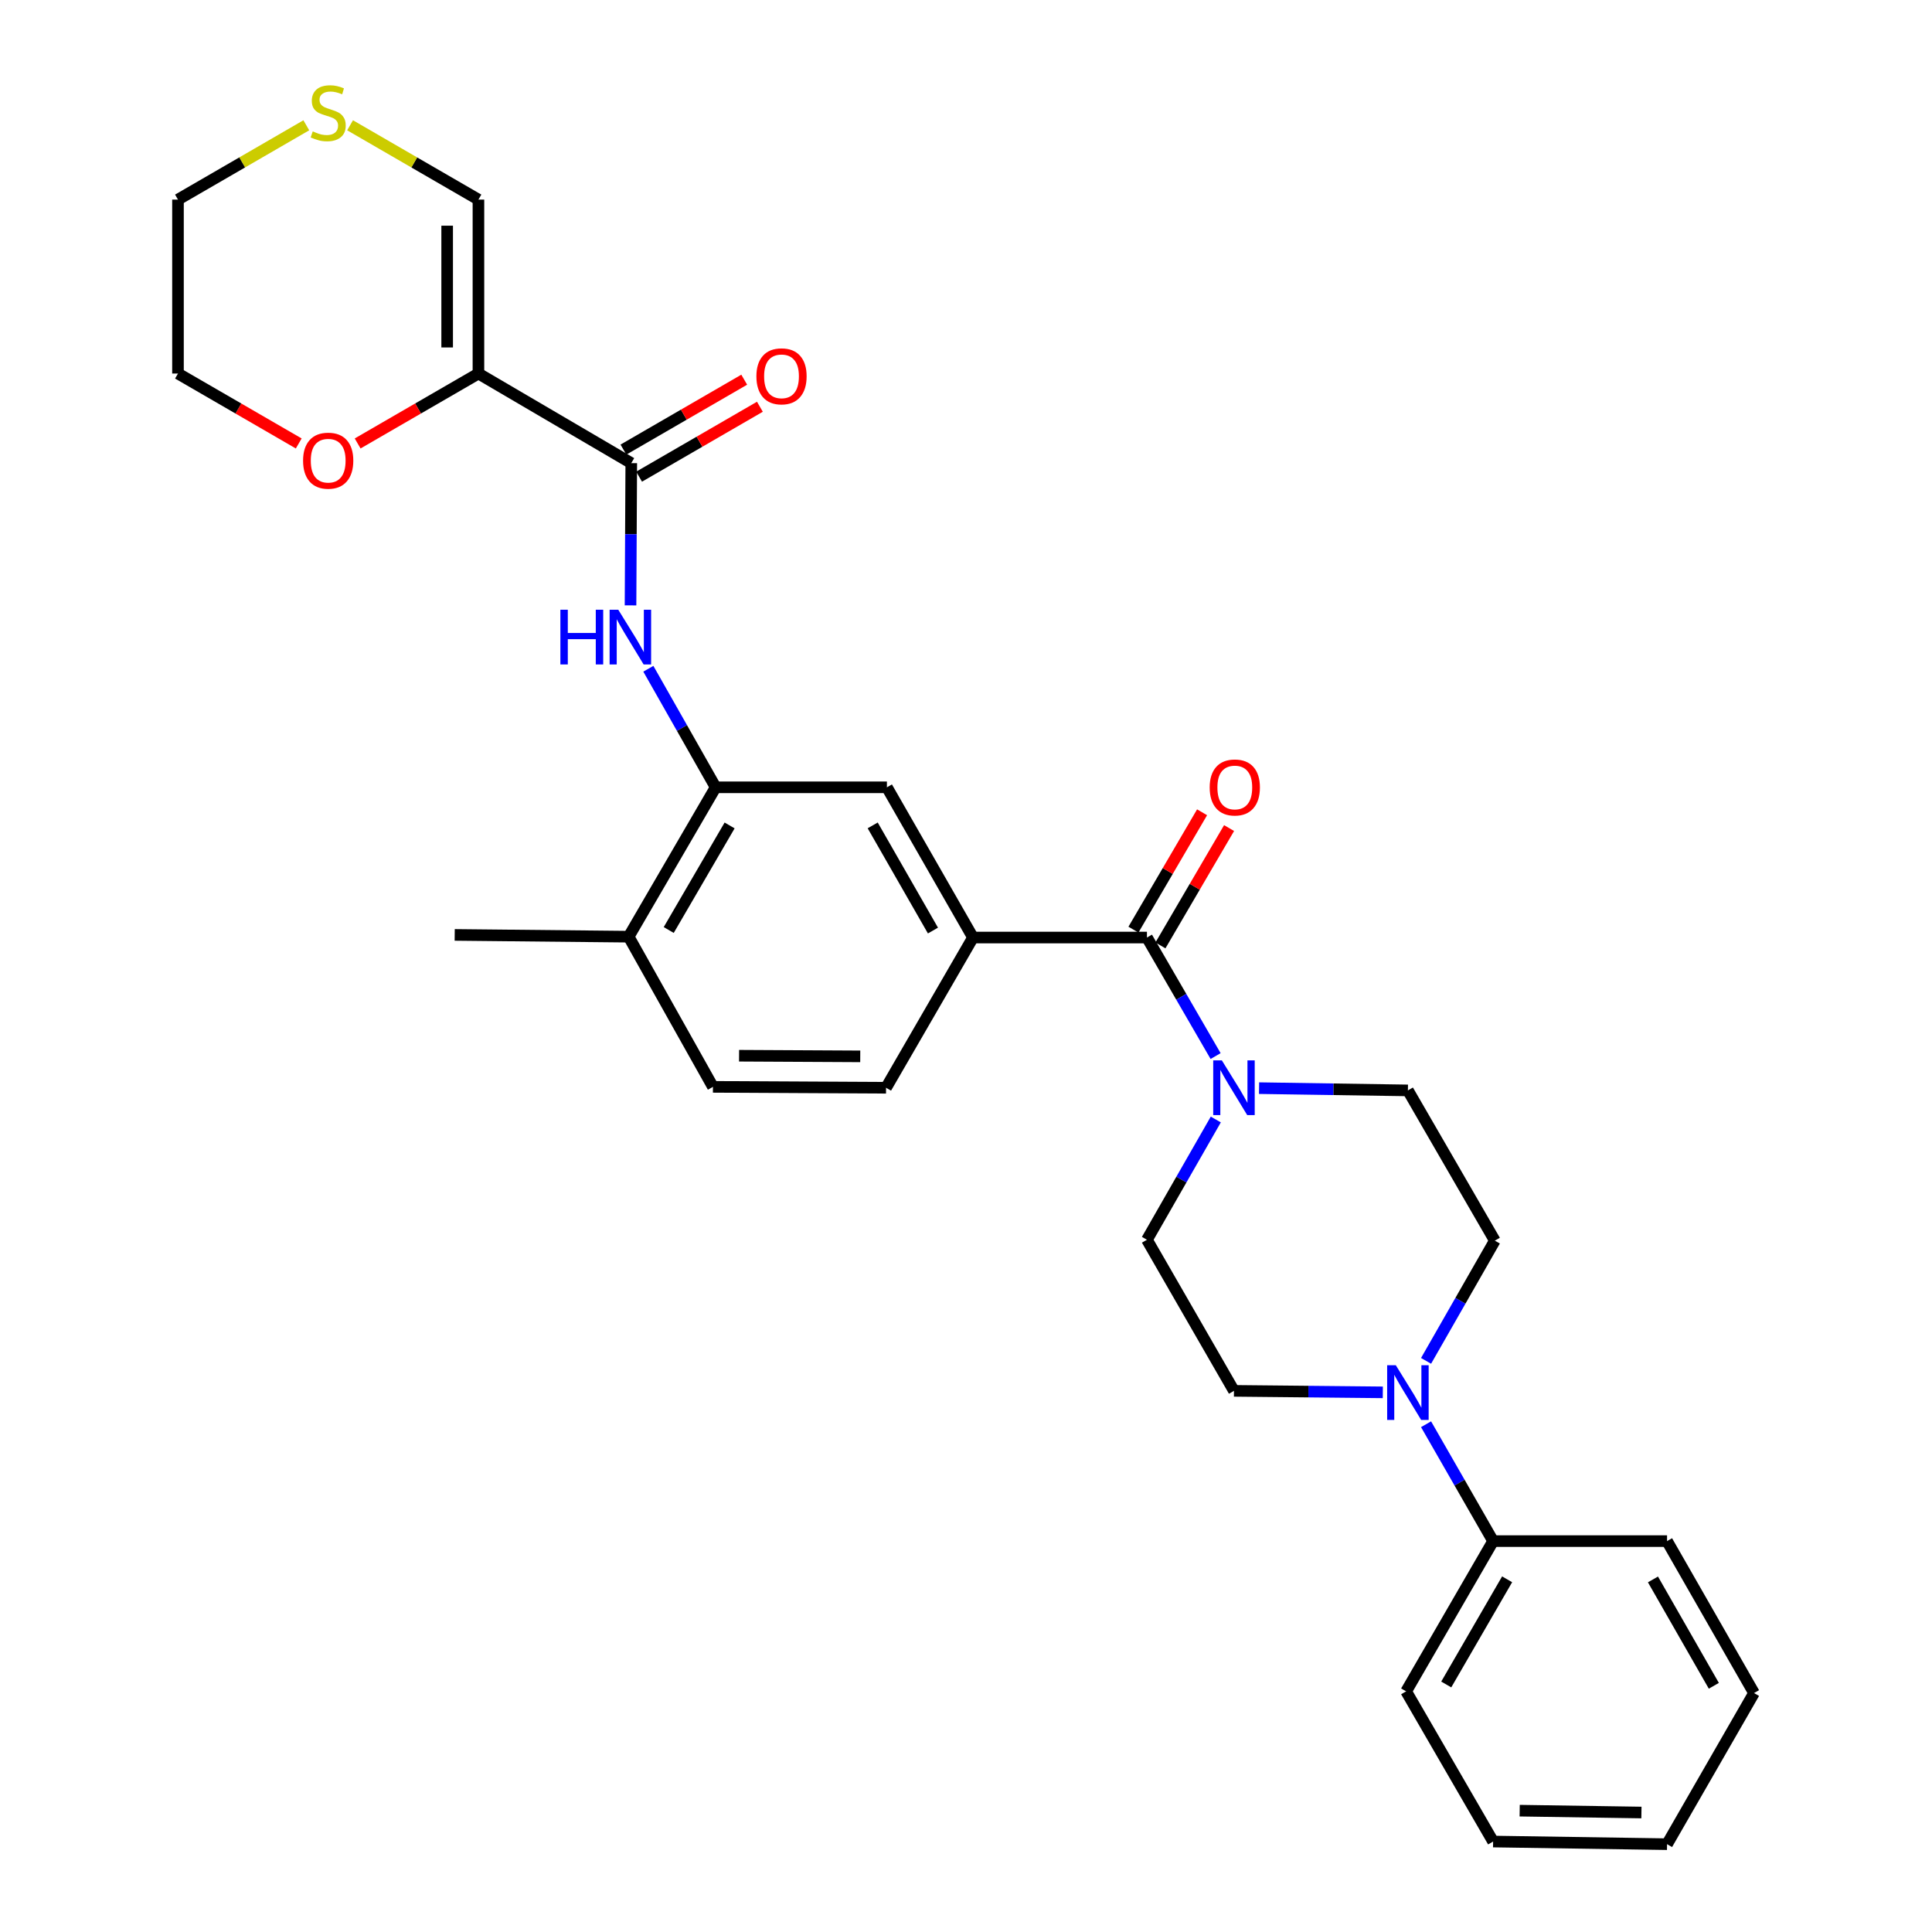 <?xml version='1.0' encoding='iso-8859-1'?>
<svg version='1.1' baseProfile='full'
              xmlns='http://www.w3.org/2000/svg'
                      xmlns:rdkit='http://www.rdkit.org/xml'
                      xmlns:xlink='http://www.w3.org/1999/xlink'
                  xml:space='preserve'
width='1000px' height='1000px' viewBox='0 0 1000 1000'>
<!-- END OF HEADER -->
<rect style='opacity:1.0;fill:#FFFFFF;stroke:none' width='1000' height='1000' x='0' y='0'> </rect>
<path class='bond-0' d='M 247.637,193.346 L 326.743,239.72' style='fill:none;fill-rule:evenodd;stroke:#000000;stroke-width:6px;stroke-linecap:butt;stroke-linejoin:miter;stroke-opacity:1' />
<path class='bond-8' d='M 247.637,193.346 L 247.637,103.313' style='fill:none;fill-rule:evenodd;stroke:#000000;stroke-width:6px;stroke-linecap:butt;stroke-linejoin:miter;stroke-opacity:1' />
<path class='bond-8' d='M 231.45,179.841 L 231.45,116.818' style='fill:none;fill-rule:evenodd;stroke:#000000;stroke-width:6px;stroke-linecap:butt;stroke-linejoin:miter;stroke-opacity:1' />
<path class='bond-9' d='M 247.637,193.346 L 216.377,211.441' style='fill:none;fill-rule:evenodd;stroke:#000000;stroke-width:6px;stroke-linecap:butt;stroke-linejoin:miter;stroke-opacity:1' />
<path class='bond-9' d='M 216.377,211.441 L 185.116,229.536' style='fill:none;fill-rule:evenodd;stroke:#FF0000;stroke-width:6px;stroke-linecap:butt;stroke-linejoin:miter;stroke-opacity:1' />
<path class='bond-3' d='M 326.743,239.72 L 326.552,276.53' style='fill:none;fill-rule:evenodd;stroke:#000000;stroke-width:6px;stroke-linecap:butt;stroke-linejoin:miter;stroke-opacity:1' />
<path class='bond-3' d='M 326.552,276.53 L 326.361,313.341' style='fill:none;fill-rule:evenodd;stroke:#0000FF;stroke-width:6px;stroke-linecap:butt;stroke-linejoin:miter;stroke-opacity:1' />
<path class='bond-17' d='M 330.797,246.724 L 362.058,228.629' style='fill:none;fill-rule:evenodd;stroke:#000000;stroke-width:6px;stroke-linecap:butt;stroke-linejoin:miter;stroke-opacity:1' />
<path class='bond-17' d='M 362.058,228.629 L 393.318,210.533' style='fill:none;fill-rule:evenodd;stroke:#FF0000;stroke-width:6px;stroke-linecap:butt;stroke-linejoin:miter;stroke-opacity:1' />
<path class='bond-17' d='M 322.688,232.715 L 353.948,214.62' style='fill:none;fill-rule:evenodd;stroke:#000000;stroke-width:6px;stroke-linecap:butt;stroke-linejoin:miter;stroke-opacity:1' />
<path class='bond-17' d='M 353.948,214.62 L 385.209,196.525' style='fill:none;fill-rule:evenodd;stroke:#FF0000;stroke-width:6px;stroke-linecap:butt;stroke-linejoin:miter;stroke-opacity:1' />
<path class='bond-1' d='M 593.656,485.267 L 503.624,485.267' style='fill:none;fill-rule:evenodd;stroke:#000000;stroke-width:6px;stroke-linecap:butt;stroke-linejoin:miter;stroke-opacity:1' />
<path class='bond-2' d='M 593.656,485.267 L 611.426,515.942' style='fill:none;fill-rule:evenodd;stroke:#000000;stroke-width:6px;stroke-linecap:butt;stroke-linejoin:miter;stroke-opacity:1' />
<path class='bond-2' d='M 611.426,515.942 L 629.195,546.618' style='fill:none;fill-rule:evenodd;stroke:#0000FF;stroke-width:6px;stroke-linecap:butt;stroke-linejoin:miter;stroke-opacity:1' />
<path class='bond-15' d='M 600.642,489.352 L 618.405,458.98' style='fill:none;fill-rule:evenodd;stroke:#000000;stroke-width:6px;stroke-linecap:butt;stroke-linejoin:miter;stroke-opacity:1' />
<path class='bond-15' d='M 618.405,458.98 L 636.168,428.607' style='fill:none;fill-rule:evenodd;stroke:#FF0000;stroke-width:6px;stroke-linecap:butt;stroke-linejoin:miter;stroke-opacity:1' />
<path class='bond-15' d='M 586.67,481.181 L 604.433,450.808' style='fill:none;fill-rule:evenodd;stroke:#000000;stroke-width:6px;stroke-linecap:butt;stroke-linejoin:miter;stroke-opacity:1' />
<path class='bond-15' d='M 604.433,450.808 L 622.196,420.435' style='fill:none;fill-rule:evenodd;stroke:#FF0000;stroke-width:6px;stroke-linecap:butt;stroke-linejoin:miter;stroke-opacity:1' />
<path class='bond-11' d='M 629.295,579.451 L 611.475,610.575' style='fill:none;fill-rule:evenodd;stroke:#0000FF;stroke-width:6px;stroke-linecap:butt;stroke-linejoin:miter;stroke-opacity:1' />
<path class='bond-11' d='M 611.475,610.575 L 593.656,641.699' style='fill:none;fill-rule:evenodd;stroke:#000000;stroke-width:6px;stroke-linecap:butt;stroke-linejoin:miter;stroke-opacity:1' />
<path class='bond-12' d='M 651.69,563.221 L 690.211,563.806' style='fill:none;fill-rule:evenodd;stroke:#0000FF;stroke-width:6px;stroke-linecap:butt;stroke-linejoin:miter;stroke-opacity:1' />
<path class='bond-12' d='M 690.211,563.806 L 728.731,564.391' style='fill:none;fill-rule:evenodd;stroke:#000000;stroke-width:6px;stroke-linecap:butt;stroke-linejoin:miter;stroke-opacity:1' />
<path class='bond-6' d='M 335.581,346.147 L 352.996,376.828' style='fill:none;fill-rule:evenodd;stroke:#0000FF;stroke-width:6px;stroke-linecap:butt;stroke-linejoin:miter;stroke-opacity:1' />
<path class='bond-6' d='M 352.996,376.828 L 370.41,407.509' style='fill:none;fill-rule:evenodd;stroke:#000000;stroke-width:6px;stroke-linecap:butt;stroke-linejoin:miter;stroke-opacity:1' />
<path class='bond-4' d='M 738.127,704.38 L 755.924,673.269' style='fill:none;fill-rule:evenodd;stroke:#0000FF;stroke-width:6px;stroke-linecap:butt;stroke-linejoin:miter;stroke-opacity:1' />
<path class='bond-4' d='M 755.924,673.269 L 773.72,642.158' style='fill:none;fill-rule:evenodd;stroke:#000000;stroke-width:6px;stroke-linecap:butt;stroke-linejoin:miter;stroke-opacity:1' />
<path class='bond-18' d='M 738.126,737.181 L 755.478,767.427' style='fill:none;fill-rule:evenodd;stroke:#0000FF;stroke-width:6px;stroke-linecap:butt;stroke-linejoin:miter;stroke-opacity:1' />
<path class='bond-18' d='M 755.478,767.427 L 772.83,797.673' style='fill:none;fill-rule:evenodd;stroke:#000000;stroke-width:6px;stroke-linecap:butt;stroke-linejoin:miter;stroke-opacity:1' />
<path class='bond-31' d='M 715.74,720.676 L 677.22,720.291' style='fill:none;fill-rule:evenodd;stroke:#0000FF;stroke-width:6px;stroke-linecap:butt;stroke-linejoin:miter;stroke-opacity:1' />
<path class='bond-31' d='M 677.22,720.291 L 638.699,719.906' style='fill:none;fill-rule:evenodd;stroke:#000000;stroke-width:6px;stroke-linecap:butt;stroke-linejoin:miter;stroke-opacity:1' />
<path class='bond-5' d='M 503.624,485.267 L 459.066,407.509' style='fill:none;fill-rule:evenodd;stroke:#000000;stroke-width:6px;stroke-linecap:butt;stroke-linejoin:miter;stroke-opacity:1' />
<path class='bond-5' d='M 482.896,481.651 L 451.706,427.221' style='fill:none;fill-rule:evenodd;stroke:#000000;stroke-width:6px;stroke-linecap:butt;stroke-linejoin:miter;stroke-opacity:1' />
<path class='bond-30' d='M 503.624,485.267 L 458.617,563.024' style='fill:none;fill-rule:evenodd;stroke:#000000;stroke-width:6px;stroke-linecap:butt;stroke-linejoin:miter;stroke-opacity:1' />
<path class='bond-7' d='M 370.41,407.509 L 459.066,407.509' style='fill:none;fill-rule:evenodd;stroke:#000000;stroke-width:6px;stroke-linecap:butt;stroke-linejoin:miter;stroke-opacity:1' />
<path class='bond-16' d='M 370.41,407.509 L 325.394,484.826' style='fill:none;fill-rule:evenodd;stroke:#000000;stroke-width:6px;stroke-linecap:butt;stroke-linejoin:miter;stroke-opacity:1' />
<path class='bond-16' d='M 377.646,427.251 L 346.135,481.373' style='fill:none;fill-rule:evenodd;stroke:#000000;stroke-width:6px;stroke-linecap:butt;stroke-linejoin:miter;stroke-opacity:1' />
<path class='bond-10' d='M 247.637,103.313 L 214.417,84.08' style='fill:none;fill-rule:evenodd;stroke:#000000;stroke-width:6px;stroke-linecap:butt;stroke-linejoin:miter;stroke-opacity:1' />
<path class='bond-10' d='M 214.417,84.08 L 181.197,64.846' style='fill:none;fill-rule:evenodd;stroke:#CCCC00;stroke-width:6px;stroke-linecap:butt;stroke-linejoin:miter;stroke-opacity:1' />
<path class='bond-22' d='M 154.624,229.534 L 123.373,211.44' style='fill:none;fill-rule:evenodd;stroke:#FF0000;stroke-width:6px;stroke-linecap:butt;stroke-linejoin:miter;stroke-opacity:1' />
<path class='bond-22' d='M 123.373,211.44 L 92.122,193.346' style='fill:none;fill-rule:evenodd;stroke:#000000;stroke-width:6px;stroke-linecap:butt;stroke-linejoin:miter;stroke-opacity:1' />
<path class='bond-29' d='M 158.544,64.847 L 125.333,84.081' style='fill:none;fill-rule:evenodd;stroke:#CCCC00;stroke-width:6px;stroke-linecap:butt;stroke-linejoin:miter;stroke-opacity:1' />
<path class='bond-29' d='M 125.333,84.081 L 92.122,103.313' style='fill:none;fill-rule:evenodd;stroke:#000000;stroke-width:6px;stroke-linecap:butt;stroke-linejoin:miter;stroke-opacity:1' />
<path class='bond-13' d='M 593.656,641.699 L 638.699,719.906' style='fill:none;fill-rule:evenodd;stroke:#000000;stroke-width:6px;stroke-linecap:butt;stroke-linejoin:miter;stroke-opacity:1' />
<path class='bond-14' d='M 728.731,564.391 L 773.72,642.158' style='fill:none;fill-rule:evenodd;stroke:#000000;stroke-width:6px;stroke-linecap:butt;stroke-linejoin:miter;stroke-opacity:1' />
<path class='bond-20' d='M 325.394,484.826 L 369.016,562.557' style='fill:none;fill-rule:evenodd;stroke:#000000;stroke-width:6px;stroke-linecap:butt;stroke-linejoin:miter;stroke-opacity:1' />
<path class='bond-23' d='M 325.394,484.826 L 235.353,483.909' style='fill:none;fill-rule:evenodd;stroke:#000000;stroke-width:6px;stroke-linecap:butt;stroke-linejoin:miter;stroke-opacity:1' />
<path class='bond-24' d='M 772.83,797.673 L 727.814,875.439' style='fill:none;fill-rule:evenodd;stroke:#000000;stroke-width:6px;stroke-linecap:butt;stroke-linejoin:miter;stroke-opacity:1' />
<path class='bond-24' d='M 780.086,817.447 L 748.575,871.883' style='fill:none;fill-rule:evenodd;stroke:#000000;stroke-width:6px;stroke-linecap:butt;stroke-linejoin:miter;stroke-opacity:1' />
<path class='bond-25' d='M 772.83,797.673 L 862.862,797.673' style='fill:none;fill-rule:evenodd;stroke:#000000;stroke-width:6px;stroke-linecap:butt;stroke-linejoin:miter;stroke-opacity:1' />
<path class='bond-19' d='M 458.617,563.024 L 369.016,562.557' style='fill:none;fill-rule:evenodd;stroke:#000000;stroke-width:6px;stroke-linecap:butt;stroke-linejoin:miter;stroke-opacity:1' />
<path class='bond-19' d='M 445.261,546.768 L 382.541,546.441' style='fill:none;fill-rule:evenodd;stroke:#000000;stroke-width:6px;stroke-linecap:butt;stroke-linejoin:miter;stroke-opacity:1' />
<path class='bond-21' d='M 92.122,103.313 L 92.122,193.346' style='fill:none;fill-rule:evenodd;stroke:#000000;stroke-width:6px;stroke-linecap:butt;stroke-linejoin:miter;stroke-opacity:1' />
<path class='bond-26' d='M 727.814,875.439 L 772.83,953.179' style='fill:none;fill-rule:evenodd;stroke:#000000;stroke-width:6px;stroke-linecap:butt;stroke-linejoin:miter;stroke-opacity:1' />
<path class='bond-27' d='M 862.862,797.673 L 907.878,876.32' style='fill:none;fill-rule:evenodd;stroke:#000000;stroke-width:6px;stroke-linecap:butt;stroke-linejoin:miter;stroke-opacity:1' />
<path class='bond-27' d='M 855.567,817.51 L 887.078,872.564' style='fill:none;fill-rule:evenodd;stroke:#000000;stroke-width:6px;stroke-linecap:butt;stroke-linejoin:miter;stroke-opacity:1' />
<path class='bond-32' d='M 772.83,953.179 L 862.862,954.545' style='fill:none;fill-rule:evenodd;stroke:#000000;stroke-width:6px;stroke-linecap:butt;stroke-linejoin:miter;stroke-opacity:1' />
<path class='bond-32' d='M 786.581,937.199 L 849.603,938.156' style='fill:none;fill-rule:evenodd;stroke:#000000;stroke-width:6px;stroke-linecap:butt;stroke-linejoin:miter;stroke-opacity:1' />
<path class='bond-28' d='M 907.878,876.32 L 862.862,954.545' style='fill:none;fill-rule:evenodd;stroke:#000000;stroke-width:6px;stroke-linecap:butt;stroke-linejoin:miter;stroke-opacity:1' />
<path  class='atom-3' d='M 632.439 548.864
L 641.719 563.864
Q 642.639 565.344, 644.119 568.024
Q 645.599 570.704, 645.679 570.864
L 645.679 548.864
L 649.439 548.864
L 649.439 577.184
L 645.559 577.184
L 635.599 560.784
Q 634.439 558.864, 633.199 556.664
Q 631.999 554.464, 631.639 553.784
L 631.639 577.184
L 627.959 577.184
L 627.959 548.864
L 632.439 548.864
' fill='#0000FF'/>
<path  class='atom-4' d='M 290.055 315.592
L 293.895 315.592
L 293.895 327.632
L 308.375 327.632
L 308.375 315.592
L 312.215 315.592
L 312.215 343.912
L 308.375 343.912
L 308.375 330.832
L 293.895 330.832
L 293.895 343.912
L 290.055 343.912
L 290.055 315.592
' fill='#0000FF'/>
<path  class='atom-4' d='M 320.015 315.592
L 329.295 330.592
Q 330.215 332.072, 331.695 334.752
Q 333.175 337.432, 333.255 337.592
L 333.255 315.592
L 337.015 315.592
L 337.015 343.912
L 333.135 343.912
L 323.175 327.512
Q 322.015 325.592, 320.775 323.392
Q 319.575 321.192, 319.215 320.512
L 319.215 343.912
L 315.535 343.912
L 315.535 315.592
L 320.015 315.592
' fill='#0000FF'/>
<path  class='atom-5' d='M 722.471 706.645
L 731.751 721.645
Q 732.671 723.125, 734.151 725.805
Q 735.631 728.485, 735.711 728.645
L 735.711 706.645
L 739.471 706.645
L 739.471 734.965
L 735.591 734.965
L 725.631 718.565
Q 724.471 716.645, 723.231 714.445
Q 722.031 712.245, 721.671 711.565
L 721.671 734.965
L 717.991 734.965
L 717.991 706.645
L 722.471 706.645
' fill='#0000FF'/>
<path  class='atom-10' d='M 156.87 238.442
Q 156.87 231.642, 160.23 227.842
Q 163.59 224.042, 169.87 224.042
Q 176.15 224.042, 179.51 227.842
Q 182.87 231.642, 182.87 238.442
Q 182.87 245.322, 179.47 249.242
Q 176.07 253.122, 169.87 253.122
Q 163.63 253.122, 160.23 249.242
Q 156.87 245.362, 156.87 238.442
M 169.87 249.922
Q 174.19 249.922, 176.51 247.042
Q 178.87 244.122, 178.87 238.442
Q 178.87 232.882, 176.51 230.082
Q 174.19 227.242, 169.87 227.242
Q 165.55 227.242, 163.19 230.042
Q 160.87 232.842, 160.87 238.442
Q 160.87 244.162, 163.19 247.042
Q 165.55 249.922, 169.87 249.922
' fill='#FF0000'/>
<path  class='atom-11' d='M 161.87 68.008
Q 162.19 68.128, 163.51 68.688
Q 164.83 69.248, 166.27 69.608
Q 167.75 69.928, 169.19 69.928
Q 171.87 69.928, 173.43 68.648
Q 174.99 67.328, 174.99 65.048
Q 174.99 63.488, 174.19 62.528
Q 173.43 61.568, 172.23 61.048
Q 171.03 60.528, 169.03 59.928
Q 166.51 59.168, 164.99 58.448
Q 163.51 57.728, 162.43 56.208
Q 161.39 54.688, 161.39 52.128
Q 161.39 48.568, 163.79 46.368
Q 166.23 44.168, 171.03 44.168
Q 174.31 44.168, 178.03 45.728
L 177.11 48.808
Q 173.71 47.408, 171.15 47.408
Q 168.39 47.408, 166.87 48.568
Q 165.35 49.688, 165.39 51.648
Q 165.39 53.168, 166.15 54.088
Q 166.95 55.008, 168.07 55.528
Q 169.23 56.048, 171.15 56.648
Q 173.71 57.448, 175.23 58.248
Q 176.75 59.048, 177.83 60.688
Q 178.95 62.288, 178.95 65.048
Q 178.95 68.968, 176.31 71.088
Q 173.71 73.168, 169.35 73.168
Q 166.83 73.168, 164.91 72.608
Q 163.03 72.088, 160.79 71.168
L 161.87 68.008
' fill='#CCCC00'/>
<path  class='atom-16' d='M 626.131 407.589
Q 626.131 400.789, 629.491 396.989
Q 632.851 393.189, 639.131 393.189
Q 645.411 393.189, 648.771 396.989
Q 652.131 400.789, 652.131 407.589
Q 652.131 414.469, 648.731 418.389
Q 645.331 422.269, 639.131 422.269
Q 632.891 422.269, 629.491 418.389
Q 626.131 414.509, 626.131 407.589
M 639.131 419.069
Q 643.451 419.069, 645.771 416.189
Q 648.131 413.269, 648.131 407.589
Q 648.131 402.029, 645.771 399.229
Q 643.451 396.389, 639.131 396.389
Q 634.811 396.389, 632.451 399.189
Q 630.131 401.989, 630.131 407.589
Q 630.131 413.309, 632.451 416.189
Q 634.811 419.069, 639.131 419.069
' fill='#FF0000'/>
<path  class='atom-18' d='M 391.509 194.783
Q 391.509 187.983, 394.869 184.183
Q 398.229 180.383, 404.509 180.383
Q 410.789 180.383, 414.149 184.183
Q 417.509 187.983, 417.509 194.783
Q 417.509 201.663, 414.109 205.583
Q 410.709 209.463, 404.509 209.463
Q 398.269 209.463, 394.869 205.583
Q 391.509 201.703, 391.509 194.783
M 404.509 206.263
Q 408.829 206.263, 411.149 203.383
Q 413.509 200.463, 413.509 194.783
Q 413.509 189.223, 411.149 186.423
Q 408.829 183.583, 404.509 183.583
Q 400.189 183.583, 397.829 186.383
Q 395.509 189.183, 395.509 194.783
Q 395.509 200.503, 397.829 203.383
Q 400.189 206.263, 404.509 206.263
' fill='#FF0000'/>
</svg>

